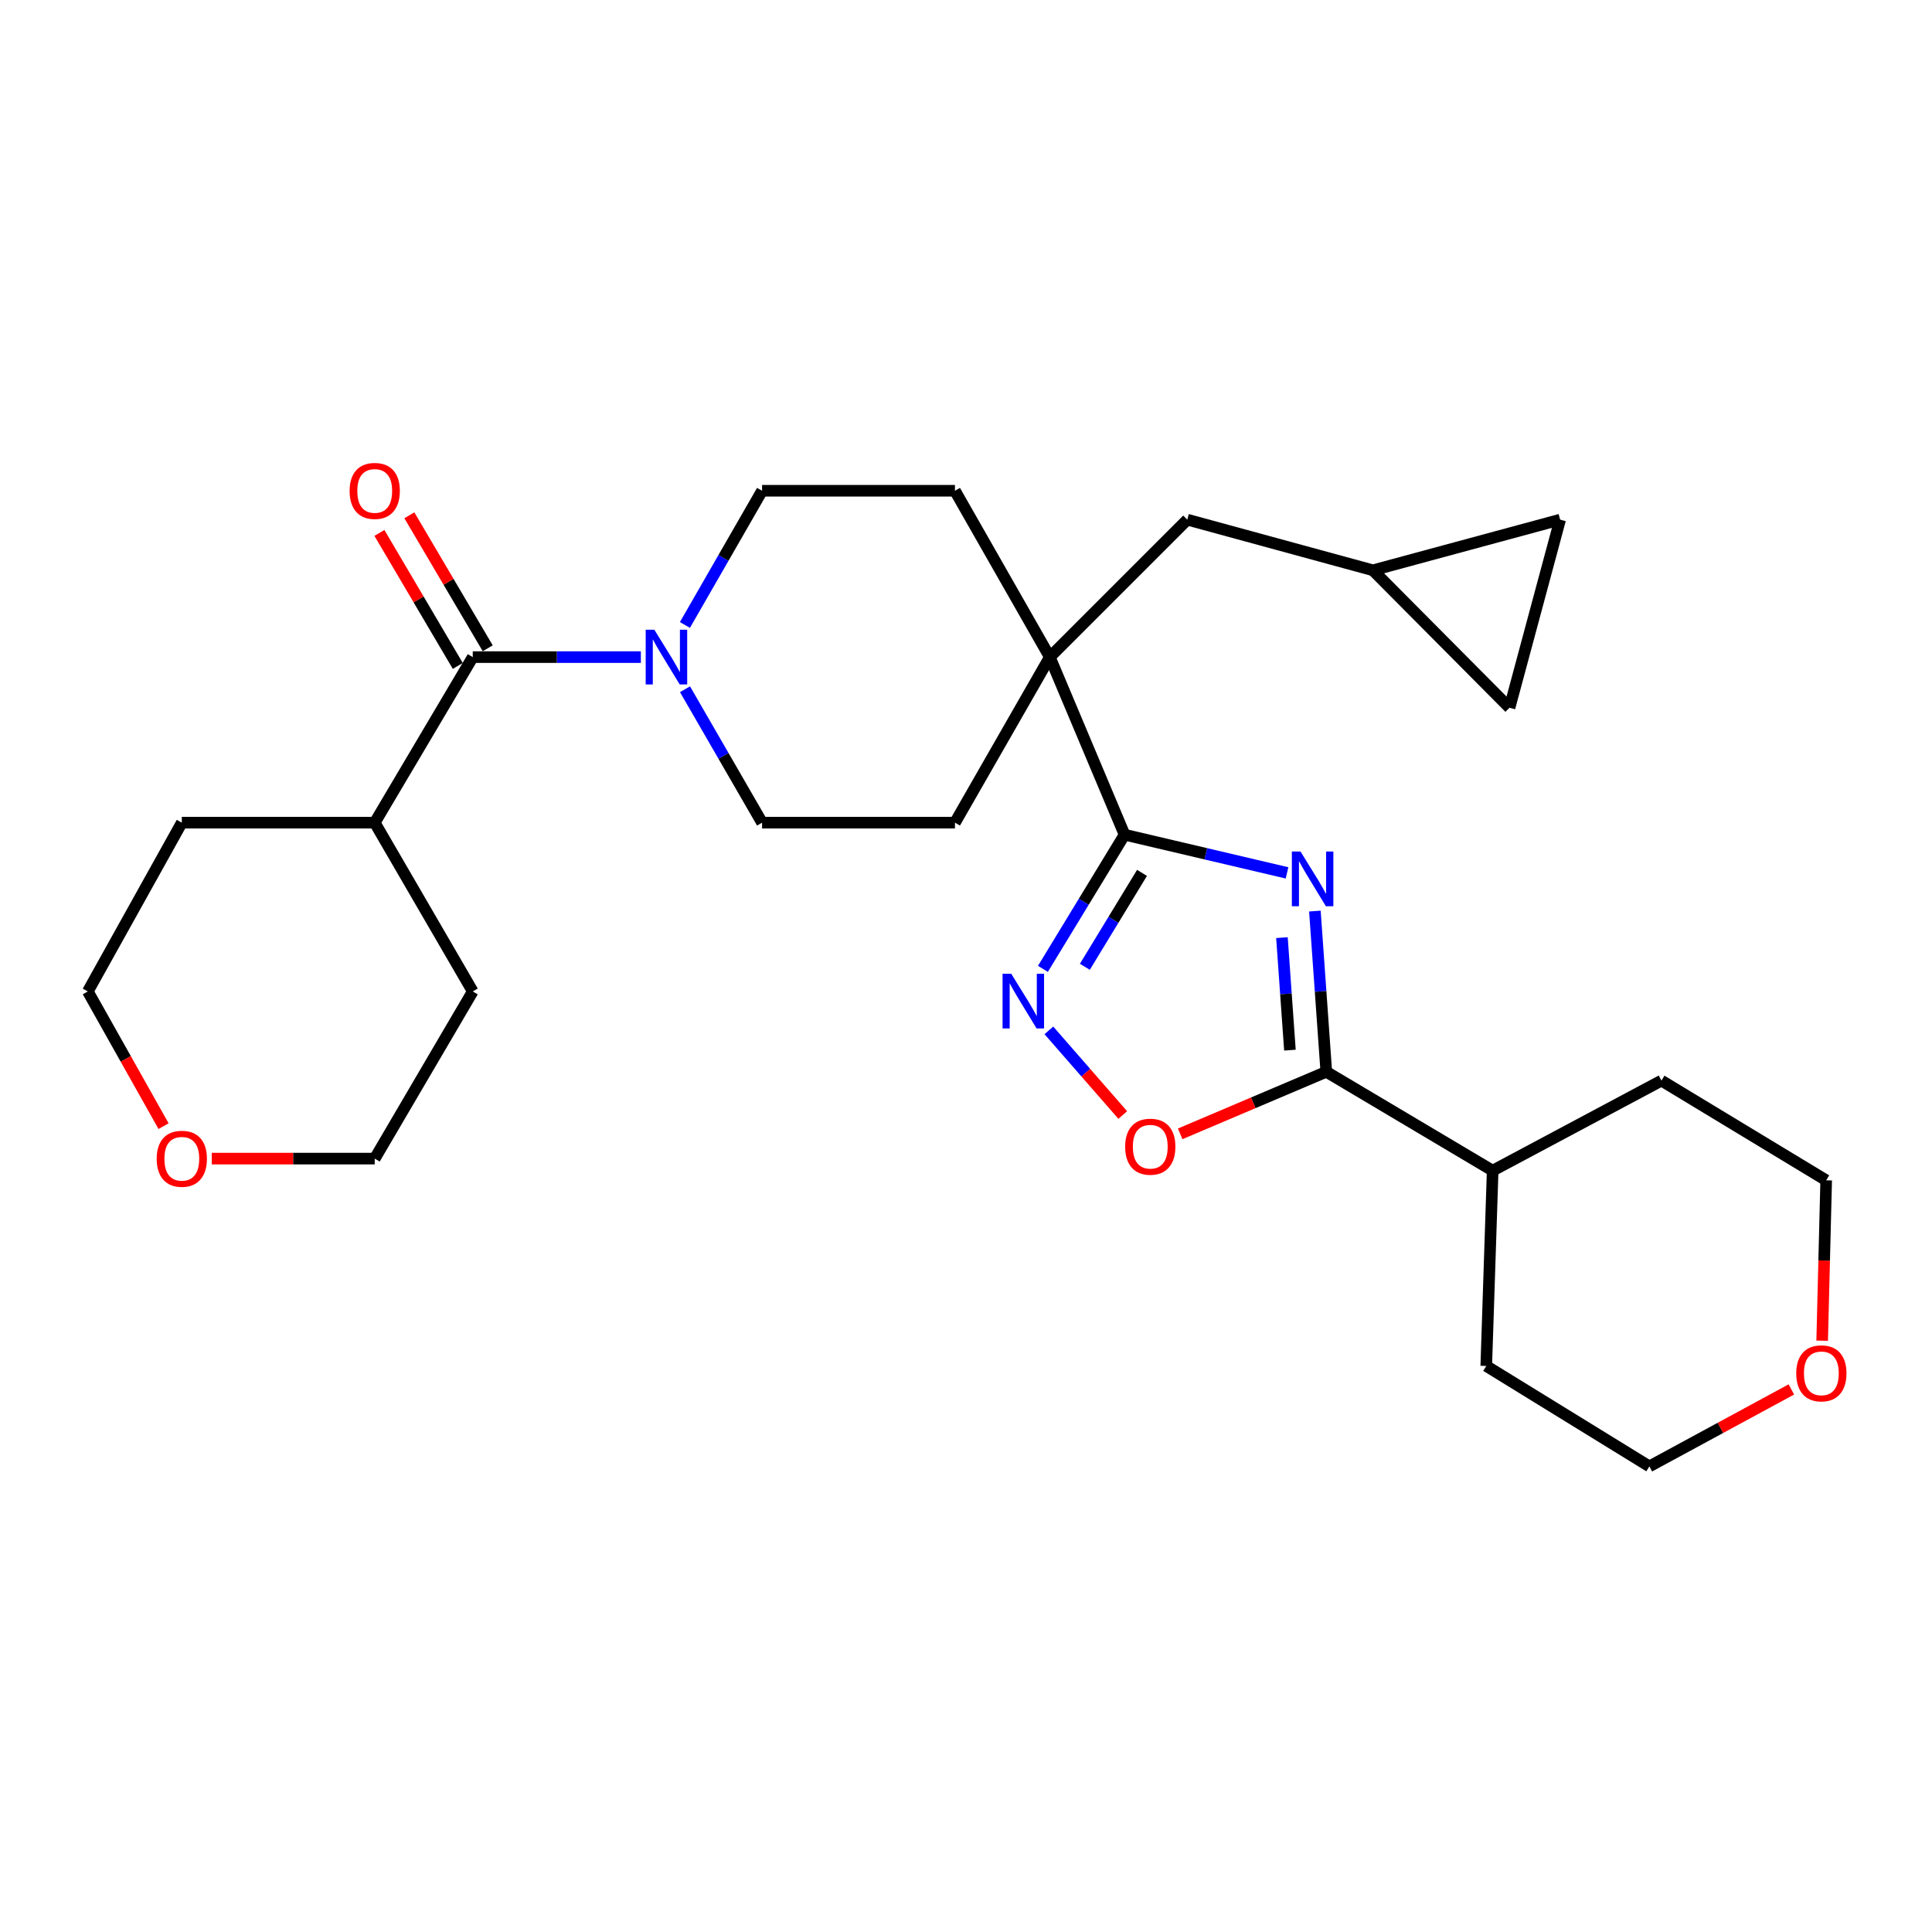 <?xml version='1.0' encoding='iso-8859-1'?>
<svg version='1.1' baseProfile='full'
              xmlns='http://www.w3.org/2000/svg'
                      xmlns:rdkit='http://www.rdkit.org/xml'
                      xmlns:xlink='http://www.w3.org/1999/xlink'
                  xml:space='preserve'
width='1000px' height='1000px' viewBox='0 0 1000 1000'>
<!-- END OF HEADER -->
<rect style='opacity:1.0;fill:#FFFFFF;stroke:none' width='1000' height='1000' x='0' y='0'> </rect>
<path class='bond-0' d='M 666.166,451.798 L 624.119,441.917' style='fill:none;fill-rule:evenodd;stroke:#0000FF;stroke-width:6px;stroke-linecap:butt;stroke-linejoin:miter;stroke-opacity:1' />
<path class='bond-0' d='M 624.119,441.917 L 582.072,432.037' style='fill:none;fill-rule:evenodd;stroke:#000000;stroke-width:6px;stroke-linecap:butt;stroke-linejoin:miter;stroke-opacity:1' />
<path class='bond-1' d='M 680.588,471.571 L 683.539,513.166' style='fill:none;fill-rule:evenodd;stroke:#0000FF;stroke-width:6px;stroke-linecap:butt;stroke-linejoin:miter;stroke-opacity:1' />
<path class='bond-1' d='M 683.539,513.166 L 686.49,554.76' style='fill:none;fill-rule:evenodd;stroke:#000000;stroke-width:6px;stroke-linecap:butt;stroke-linejoin:miter;stroke-opacity:1' />
<path class='bond-1' d='M 663.533,485.323 L 665.598,514.439' style='fill:none;fill-rule:evenodd;stroke:#0000FF;stroke-width:6px;stroke-linecap:butt;stroke-linejoin:miter;stroke-opacity:1' />
<path class='bond-1' d='M 665.598,514.439 L 667.664,543.555' style='fill:none;fill-rule:evenodd;stroke:#000000;stroke-width:6px;stroke-linecap:butt;stroke-linejoin:miter;stroke-opacity:1' />
<path class='bond-2' d='M 582.072,432.037 L 560.943,466.758' style='fill:none;fill-rule:evenodd;stroke:#000000;stroke-width:6px;stroke-linecap:butt;stroke-linejoin:miter;stroke-opacity:1' />
<path class='bond-2' d='M 560.943,466.758 L 539.814,501.479' style='fill:none;fill-rule:evenodd;stroke:#0000FF;stroke-width:6px;stroke-linecap:butt;stroke-linejoin:miter;stroke-opacity:1' />
<path class='bond-2' d='M 591.098,451.803 L 576.308,476.108' style='fill:none;fill-rule:evenodd;stroke:#000000;stroke-width:6px;stroke-linecap:butt;stroke-linejoin:miter;stroke-opacity:1' />
<path class='bond-2' d='M 576.308,476.108 L 561.518,500.412' style='fill:none;fill-rule:evenodd;stroke:#0000FF;stroke-width:6px;stroke-linecap:butt;stroke-linejoin:miter;stroke-opacity:1' />
<path class='bond-3' d='M 582.072,432.037 L 543.383,340.119' style='fill:none;fill-rule:evenodd;stroke:#000000;stroke-width:6px;stroke-linecap:butt;stroke-linejoin:miter;stroke-opacity:1' />
<path class='bond-4' d='M 686.49,554.76 L 648.673,570.819' style='fill:none;fill-rule:evenodd;stroke:#000000;stroke-width:6px;stroke-linecap:butt;stroke-linejoin:miter;stroke-opacity:1' />
<path class='bond-4' d='M 648.673,570.819 L 610.857,586.879' style='fill:none;fill-rule:evenodd;stroke:#FF0000;stroke-width:6px;stroke-linecap:butt;stroke-linejoin:miter;stroke-opacity:1' />
<path class='bond-16' d='M 686.49,554.76 L 772.603,605.93' style='fill:none;fill-rule:evenodd;stroke:#000000;stroke-width:6px;stroke-linecap:butt;stroke-linejoin:miter;stroke-opacity:1' />
<path class='bond-28' d='M 542.902,533.326 L 562.022,555.23' style='fill:none;fill-rule:evenodd;stroke:#0000FF;stroke-width:6px;stroke-linecap:butt;stroke-linejoin:miter;stroke-opacity:1' />
<path class='bond-28' d='M 562.022,555.23 L 581.141,577.135' style='fill:none;fill-rule:evenodd;stroke:#FF0000;stroke-width:6px;stroke-linecap:butt;stroke-linejoin:miter;stroke-opacity:1' />
<path class='bond-8' d='M 543.383,340.119 L 614.537,268.965' style='fill:none;fill-rule:evenodd;stroke:#000000;stroke-width:6px;stroke-linecap:butt;stroke-linejoin:miter;stroke-opacity:1' />
<path class='bond-14' d='M 543.383,340.119 L 494.282,425.812' style='fill:none;fill-rule:evenodd;stroke:#000000;stroke-width:6px;stroke-linecap:butt;stroke-linejoin:miter;stroke-opacity:1' />
<path class='bond-15' d='M 543.383,340.119 L 494.282,254.017' style='fill:none;fill-rule:evenodd;stroke:#000000;stroke-width:6px;stroke-linecap:butt;stroke-linejoin:miter;stroke-opacity:1' />
<path class='bond-5' d='M 354.517,323.476 L 374.484,288.746' style='fill:none;fill-rule:evenodd;stroke:#0000FF;stroke-width:6px;stroke-linecap:butt;stroke-linejoin:miter;stroke-opacity:1' />
<path class='bond-5' d='M 374.484,288.746 L 394.45,254.017' style='fill:none;fill-rule:evenodd;stroke:#000000;stroke-width:6px;stroke-linecap:butt;stroke-linejoin:miter;stroke-opacity:1' />
<path class='bond-6' d='M 331.703,340.119 L 288.2,340.119' style='fill:none;fill-rule:evenodd;stroke:#0000FF;stroke-width:6px;stroke-linecap:butt;stroke-linejoin:miter;stroke-opacity:1' />
<path class='bond-6' d='M 288.2,340.119 L 244.698,340.119' style='fill:none;fill-rule:evenodd;stroke:#000000;stroke-width:6px;stroke-linecap:butt;stroke-linejoin:miter;stroke-opacity:1' />
<path class='bond-30' d='M 354.558,356.753 L 374.504,391.282' style='fill:none;fill-rule:evenodd;stroke:#0000FF;stroke-width:6px;stroke-linecap:butt;stroke-linejoin:miter;stroke-opacity:1' />
<path class='bond-30' d='M 374.504,391.282 L 394.45,425.812' style='fill:none;fill-rule:evenodd;stroke:#000000;stroke-width:6px;stroke-linecap:butt;stroke-linejoin:miter;stroke-opacity:1' />
<path class='bond-13' d='M 252.446,335.553 L 232.161,301.131' style='fill:none;fill-rule:evenodd;stroke:#000000;stroke-width:6px;stroke-linecap:butt;stroke-linejoin:miter;stroke-opacity:1' />
<path class='bond-13' d='M 232.161,301.131 L 211.876,266.71' style='fill:none;fill-rule:evenodd;stroke:#FF0000;stroke-width:6px;stroke-linecap:butt;stroke-linejoin:miter;stroke-opacity:1' />
<path class='bond-13' d='M 236.95,344.685 L 216.665,310.263' style='fill:none;fill-rule:evenodd;stroke:#000000;stroke-width:6px;stroke-linecap:butt;stroke-linejoin:miter;stroke-opacity:1' />
<path class='bond-13' d='M 216.665,310.263 L 196.38,275.841' style='fill:none;fill-rule:evenodd;stroke:#FF0000;stroke-width:6px;stroke-linecap:butt;stroke-linejoin:miter;stroke-opacity:1' />
<path class='bond-17' d='M 244.698,340.119 L 193.958,425.812' style='fill:none;fill-rule:evenodd;stroke:#000000;stroke-width:6px;stroke-linecap:butt;stroke-linejoin:miter;stroke-opacity:1' />
<path class='bond-7' d='M 710.631,295.184 L 614.537,268.965' style='fill:none;fill-rule:evenodd;stroke:#000000;stroke-width:6px;stroke-linecap:butt;stroke-linejoin:miter;stroke-opacity:1' />
<path class='bond-9' d='M 710.631,295.184 L 781.326,366.328' style='fill:none;fill-rule:evenodd;stroke:#000000;stroke-width:6px;stroke-linecap:butt;stroke-linejoin:miter;stroke-opacity:1' />
<path class='bond-10' d='M 710.631,295.184 L 807.525,268.965' style='fill:none;fill-rule:evenodd;stroke:#000000;stroke-width:6px;stroke-linecap:butt;stroke-linejoin:miter;stroke-opacity:1' />
<path class='bond-31' d='M 781.326,366.328 L 807.525,268.965' style='fill:none;fill-rule:evenodd;stroke:#000000;stroke-width:6px;stroke-linecap:butt;stroke-linejoin:miter;stroke-opacity:1' />
<path class='bond-11' d='M 394.45,254.017 L 494.282,254.017' style='fill:none;fill-rule:evenodd;stroke:#000000;stroke-width:6px;stroke-linecap:butt;stroke-linejoin:miter;stroke-opacity:1' />
<path class='bond-12' d='M 394.45,425.812 L 494.282,425.812' style='fill:none;fill-rule:evenodd;stroke:#000000;stroke-width:6px;stroke-linecap:butt;stroke-linejoin:miter;stroke-opacity:1' />
<path class='bond-24' d='M 772.603,605.93 L 769.285,707.021' style='fill:none;fill-rule:evenodd;stroke:#000000;stroke-width:6px;stroke-linecap:butt;stroke-linejoin:miter;stroke-opacity:1' />
<path class='bond-25' d='M 772.603,605.93 L 859.964,559.327' style='fill:none;fill-rule:evenodd;stroke:#000000;stroke-width:6px;stroke-linecap:butt;stroke-linejoin:miter;stroke-opacity:1' />
<path class='bond-26' d='M 193.958,425.812 L 244.698,513.173' style='fill:none;fill-rule:evenodd;stroke:#000000;stroke-width:6px;stroke-linecap:butt;stroke-linejoin:miter;stroke-opacity:1' />
<path class='bond-27' d='M 193.958,425.812 L 94.106,425.812' style='fill:none;fill-rule:evenodd;stroke:#000000;stroke-width:6px;stroke-linecap:butt;stroke-linejoin:miter;stroke-opacity:1' />
<path class='bond-18' d='M 84.659,582.893 L 65.057,548.033' style='fill:none;fill-rule:evenodd;stroke:#FF0000;stroke-width:6px;stroke-linecap:butt;stroke-linejoin:miter;stroke-opacity:1' />
<path class='bond-18' d='M 65.057,548.033 L 45.455,513.173' style='fill:none;fill-rule:evenodd;stroke:#000000;stroke-width:6px;stroke-linecap:butt;stroke-linejoin:miter;stroke-opacity:1' />
<path class='bond-32' d='M 109.603,599.695 L 151.78,599.695' style='fill:none;fill-rule:evenodd;stroke:#FF0000;stroke-width:6px;stroke-linecap:butt;stroke-linejoin:miter;stroke-opacity:1' />
<path class='bond-32' d='M 151.78,599.695 L 193.958,599.695' style='fill:none;fill-rule:evenodd;stroke:#000000;stroke-width:6px;stroke-linecap:butt;stroke-linejoin:miter;stroke-opacity:1' />
<path class='bond-19' d='M 943.15,693.941 L 944.188,652.434' style='fill:none;fill-rule:evenodd;stroke:#FF0000;stroke-width:6px;stroke-linecap:butt;stroke-linejoin:miter;stroke-opacity:1' />
<path class='bond-19' d='M 944.188,652.434 L 945.227,610.926' style='fill:none;fill-rule:evenodd;stroke:#000000;stroke-width:6px;stroke-linecap:butt;stroke-linejoin:miter;stroke-opacity:1' />
<path class='bond-29' d='M 927.198,719.174 L 890.453,739.087' style='fill:none;fill-rule:evenodd;stroke:#FF0000;stroke-width:6px;stroke-linecap:butt;stroke-linejoin:miter;stroke-opacity:1' />
<path class='bond-29' d='M 890.453,739.087 L 853.709,759' style='fill:none;fill-rule:evenodd;stroke:#000000;stroke-width:6px;stroke-linecap:butt;stroke-linejoin:miter;stroke-opacity:1' />
<path class='bond-20' d='M 853.709,759 L 769.285,707.021' style='fill:none;fill-rule:evenodd;stroke:#000000;stroke-width:6px;stroke-linecap:butt;stroke-linejoin:miter;stroke-opacity:1' />
<path class='bond-21' d='M 945.227,610.926 L 859.964,559.327' style='fill:none;fill-rule:evenodd;stroke:#000000;stroke-width:6px;stroke-linecap:butt;stroke-linejoin:miter;stroke-opacity:1' />
<path class='bond-22' d='M 193.958,599.695 L 244.698,513.173' style='fill:none;fill-rule:evenodd;stroke:#000000;stroke-width:6px;stroke-linecap:butt;stroke-linejoin:miter;stroke-opacity:1' />
<path class='bond-23' d='M 45.455,513.173 L 94.106,425.812' style='fill:none;fill-rule:evenodd;stroke:#000000;stroke-width:6px;stroke-linecap:butt;stroke-linejoin:miter;stroke-opacity:1' />
<path  class='atom-0' d='M 673.146 440.749
L 682.426 455.749
Q 683.346 457.229, 684.826 459.909
Q 686.306 462.589, 686.386 462.749
L 686.386 440.749
L 690.146 440.749
L 690.146 469.069
L 686.266 469.069
L 676.306 452.669
Q 675.146 450.749, 673.906 448.549
Q 672.706 446.349, 672.346 445.669
L 672.346 469.069
L 668.666 469.069
L 668.666 440.749
L 673.146 440.749
' fill='#0000FF'/>
<path  class='atom-3' d='M 523.404 503.999
L 532.684 518.999
Q 533.604 520.479, 535.084 523.159
Q 536.564 525.839, 536.644 525.999
L 536.644 503.999
L 540.404 503.999
L 540.404 532.319
L 536.524 532.319
L 526.564 515.919
Q 525.404 513.999, 524.164 511.799
Q 522.964 509.599, 522.604 508.919
L 522.604 532.319
L 518.924 532.319
L 518.924 503.999
L 523.404 503.999
' fill='#0000FF'/>
<path  class='atom-5' d='M 582.382 593.53
Q 582.382 586.73, 585.742 582.93
Q 589.102 579.13, 595.382 579.13
Q 601.662 579.13, 605.022 582.93
Q 608.382 586.73, 608.382 593.53
Q 608.382 600.41, 604.982 604.33
Q 601.582 608.21, 595.382 608.21
Q 589.142 608.21, 585.742 604.33
Q 582.382 600.45, 582.382 593.53
M 595.382 605.01
Q 599.702 605.01, 602.022 602.13
Q 604.382 599.21, 604.382 593.53
Q 604.382 587.97, 602.022 585.17
Q 599.702 582.33, 595.382 582.33
Q 591.062 582.33, 588.702 585.13
Q 586.382 587.93, 586.382 593.53
Q 586.382 599.25, 588.702 602.13
Q 591.062 605.01, 595.382 605.01
' fill='#FF0000'/>
<path  class='atom-6' d='M 338.689 325.959
L 347.969 340.959
Q 348.889 342.439, 350.369 345.119
Q 351.849 347.799, 351.929 347.959
L 351.929 325.959
L 355.689 325.959
L 355.689 354.279
L 351.809 354.279
L 341.849 337.879
Q 340.689 335.959, 339.449 333.759
Q 338.249 331.559, 337.889 330.879
L 337.889 354.279
L 334.209 354.279
L 334.209 325.959
L 338.689 325.959
' fill='#0000FF'/>
<path  class='atom-14' d='M 180.958 254.097
Q 180.958 247.297, 184.318 243.497
Q 187.678 239.697, 193.958 239.697
Q 200.238 239.697, 203.598 243.497
Q 206.958 247.297, 206.958 254.097
Q 206.958 260.977, 203.558 264.897
Q 200.158 268.777, 193.958 268.777
Q 187.718 268.777, 184.318 264.897
Q 180.958 261.017, 180.958 254.097
M 193.958 265.577
Q 198.278 265.577, 200.598 262.697
Q 202.958 259.777, 202.958 254.097
Q 202.958 248.537, 200.598 245.737
Q 198.278 242.897, 193.958 242.897
Q 189.638 242.897, 187.278 245.697
Q 184.958 248.497, 184.958 254.097
Q 184.958 259.817, 187.278 262.697
Q 189.638 265.577, 193.958 265.577
' fill='#FF0000'/>
<path  class='atom-19' d='M 81.106 599.775
Q 81.106 592.975, 84.466 589.175
Q 87.826 585.375, 94.106 585.375
Q 100.386 585.375, 103.746 589.175
Q 107.106 592.975, 107.106 599.775
Q 107.106 606.655, 103.706 610.575
Q 100.306 614.455, 94.106 614.455
Q 87.866 614.455, 84.466 610.575
Q 81.106 606.695, 81.106 599.775
M 94.106 611.255
Q 98.426 611.255, 100.746 608.375
Q 103.106 605.455, 103.106 599.775
Q 103.106 594.215, 100.746 591.415
Q 98.426 588.575, 94.106 588.575
Q 89.786 588.575, 87.426 591.375
Q 85.106 594.175, 85.106 599.775
Q 85.106 605.495, 87.426 608.375
Q 89.786 611.255, 94.106 611.255
' fill='#FF0000'/>
<path  class='atom-20' d='M 929.729 710.838
Q 929.729 704.038, 933.089 700.238
Q 936.449 696.438, 942.729 696.438
Q 949.009 696.438, 952.369 700.238
Q 955.729 704.038, 955.729 710.838
Q 955.729 717.718, 952.329 721.638
Q 948.929 725.518, 942.729 725.518
Q 936.489 725.518, 933.089 721.638
Q 929.729 717.758, 929.729 710.838
M 942.729 722.318
Q 947.049 722.318, 949.369 719.438
Q 951.729 716.518, 951.729 710.838
Q 951.729 705.278, 949.369 702.478
Q 947.049 699.638, 942.729 699.638
Q 938.409 699.638, 936.049 702.438
Q 933.729 705.238, 933.729 710.838
Q 933.729 716.558, 936.049 719.438
Q 938.409 722.318, 942.729 722.318
' fill='#FF0000'/>
</svg>
